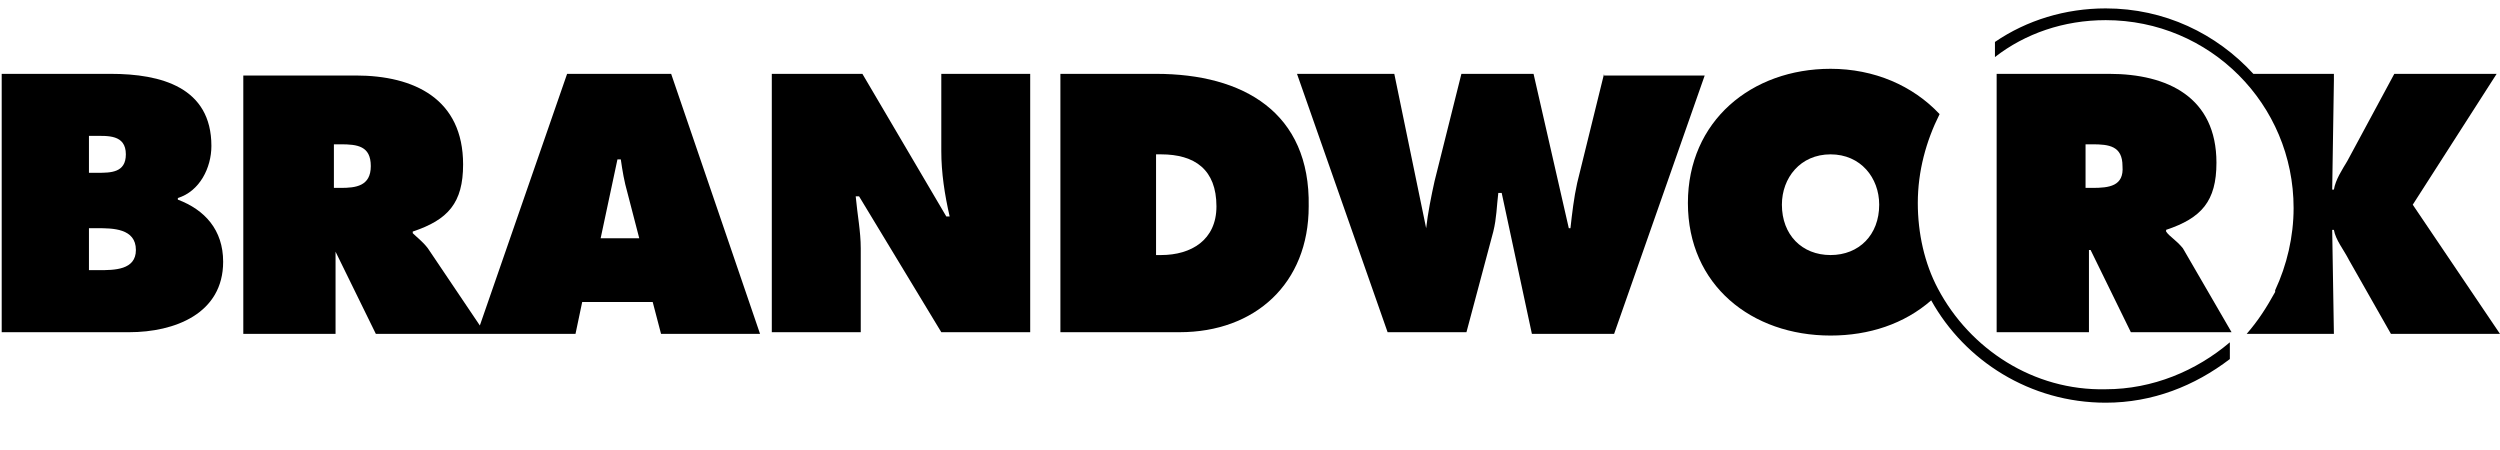 <?xml version="1.0" encoding="UTF-8"?>
<svg width="50px" height="9px" viewBox="0 0 50 9" version="1.1" xmlns="http://www.w3.org/2000/svg" xmlns:xlink="http://www.w3.org/1999/xlink">
    <!-- Generator: Sketch 52.6 (67491) - http://www.bohemiancoding.com/sketch -->
    <title>Brandwork_Logo</title>
    <desc>Created with Sketch.</desc>
    <g id="Symbols" stroke="none" stroke-width="1" fill="none" fill-rule="evenodd">
        <g id="Footer-small" transform="translate(-775, -91)" fill="#000000">
            <g id="Brandwork_Logo" transform="translate(775, 91)">
                <path d="M3.557,3.993 L3.557,3.96 C3.993,3.826 4.228,3.356 4.228,2.919 C4.228,1.745 3.221,1.477 2.215,1.477 L0.034,1.477 L0.034,6.644 L2.584,6.644 C3.49,6.644 4.463,6.275 4.463,5.235 C4.463,4.597 4.094,4.195 3.557,3.993 Z M1.745,2.718 L1.879,2.718 C2.148,2.718 2.517,2.685 2.517,3.087 C2.517,3.456 2.215,3.456 1.946,3.456 L1.779,3.456 L1.779,2.718 L1.745,2.718 Z M1.98,5.403 L1.779,5.403 L1.779,4.564 L1.946,4.564 C2.248,4.564 2.718,4.564 2.718,5 C2.718,5.403 2.282,5.403 1.98,5.403 Z" id="Shape" fill-rule="nonzero"></path>
                <path d="M11.342,1.477 L9.597,6.51 L8.557,4.966 C8.456,4.832 8.322,4.732 8.255,4.664 L8.255,4.631 C8.96,4.396 9.262,4.06 9.262,3.289 C9.262,1.98 8.289,1.51 7.114,1.51 L4.866,1.51 L4.866,6.678 L6.711,6.678 L6.711,5.034 L7.517,6.678 L9.53,6.678 L9.664,6.678 L11.51,6.678 L11.644,6.04 L13.054,6.04 L13.221,6.678 L15.201,6.678 L13.423,1.477 L11.342,1.477 Z M6.812,3.758 L6.678,3.758 L6.678,2.886 L6.812,2.886 C7.148,2.886 7.416,2.919 7.416,3.322 C7.416,3.725 7.114,3.758 6.812,3.758 Z M12.013,4.765 L12.349,3.188 L12.416,3.188 C12.45,3.423 12.483,3.624 12.55,3.859 L12.785,4.765 L12.013,4.765 Z" id="Shape" fill-rule="nonzero"></path>
                <path d="M18.826,3.02 C18.826,3.456 18.893,3.893 18.993,4.329 L18.926,4.329 L17.248,1.477 L15.436,1.477 L15.436,6.644 L17.215,6.644 L17.215,4.966 C17.215,4.631 17.148,4.295 17.114,3.926 L17.181,3.926 L18.826,6.644 L20.604,6.644 L20.604,1.477 L18.826,1.477 L18.826,3.02 Z" id="Path"></path>
                <path d="M23.121,1.477 L21.208,1.477 L21.208,6.644 L23.591,6.644 C25.101,6.644 26.174,5.671 26.174,4.128 C26.208,2.248 24.866,1.477 23.121,1.477 M23.221,5.101 L23.121,5.101 L23.121,3.087 L23.221,3.087 C23.893,3.087 24.329,3.389 24.329,4.128 C24.329,4.799 23.826,5.101 23.221,5.101" id="Shape" fill-rule="nonzero"></path>
                <path d="M32.081,1.477 L31.544,3.658 C31.477,3.96 31.443,4.262 31.409,4.564 L31.376,4.564 L30.671,1.477 L29.228,1.477 L28.691,3.624 C28.624,3.926 28.557,4.262 28.523,4.564 L27.886,1.477 L25.94,1.477 L27.752,6.644 L29.329,6.644 L29.866,4.631 C29.933,4.362 29.933,4.128 29.966,3.859 L30.034,3.859 L30.638,6.678 L32.282,6.678 L34.094,1.51 L32.081,1.51 L32.081,1.477 Z" id="Path"></path>
                <path d="M43.322,4.631 L43.322,4.597 C44.027,4.362 44.329,4.027 44.329,3.255 C44.329,1.946 43.356,1.477 42.181,1.477 L39.933,1.477 L39.933,6.644 L41.779,6.644 L41.779,5 L41.812,5 L42.617,6.644 L44.631,6.644 L43.658,4.966 C43.523,4.799 43.389,4.732 43.322,4.631 M41.846,3.758 L41.711,3.758 L41.711,2.886 L41.846,2.886 C42.181,2.886 42.45,2.919 42.45,3.322 C42.483,3.725 42.181,3.758 41.846,3.758" id="Shape" fill-rule="nonzero"></path>
                <path d="M38.758,5.772 C38.49,5.268 38.356,4.664 38.356,4.06 C38.356,3.423 38.523,2.819 38.792,2.282 C38.255,1.711 37.483,1.376 36.611,1.376 C35.034,1.376 33.758,2.416 33.758,4.06 C33.758,5.705 35.034,6.711 36.611,6.711 C37.383,6.711 38.087,6.477 38.624,6.007 C39.295,7.215 40.604,8.054 42.114,8.054 C43.054,8.054 43.893,7.718 44.597,7.181 L44.597,6.846 C43.926,7.416 43.054,7.785 42.114,7.785 C40.671,7.819 39.396,6.98 38.758,5.772 M36.611,5.101 C36.04,5.101 35.638,4.698 35.638,4.094 C35.638,3.557 36.007,3.087 36.611,3.087 C37.215,3.087 37.584,3.557 37.584,4.094 C37.584,4.698 37.181,5.101 36.611,5.101" id="Shape" fill-rule="nonzero"></path>
                <path d="M48.255,4.094 L49.933,1.477 L47.886,1.477 L46.946,3.221 C46.846,3.389 46.711,3.591 46.678,3.792 L46.644,3.792 L46.678,1.611 L46.678,1.477 L45.067,1.477 C44.329,0.671 43.289,0.168 42.114,0.168 C41.309,0.168 40.537,0.403 39.899,0.839 L39.899,1.141 C40.503,0.671 41.275,0.403 42.114,0.403 C44.195,0.403 45.872,2.081 45.872,4.161 C45.872,4.732 45.738,5.302 45.503,5.805 L45.503,5.839 C45.336,6.141 45.168,6.409 44.933,6.678 L46.678,6.678 L46.644,4.597 L46.678,4.597 C46.711,4.799 46.879,5 46.98,5.201 L47.819,6.678 L50,6.678 L48.255,4.094 Z" id="Path"></path>
            </g>
        </g>
    </g>
</svg>